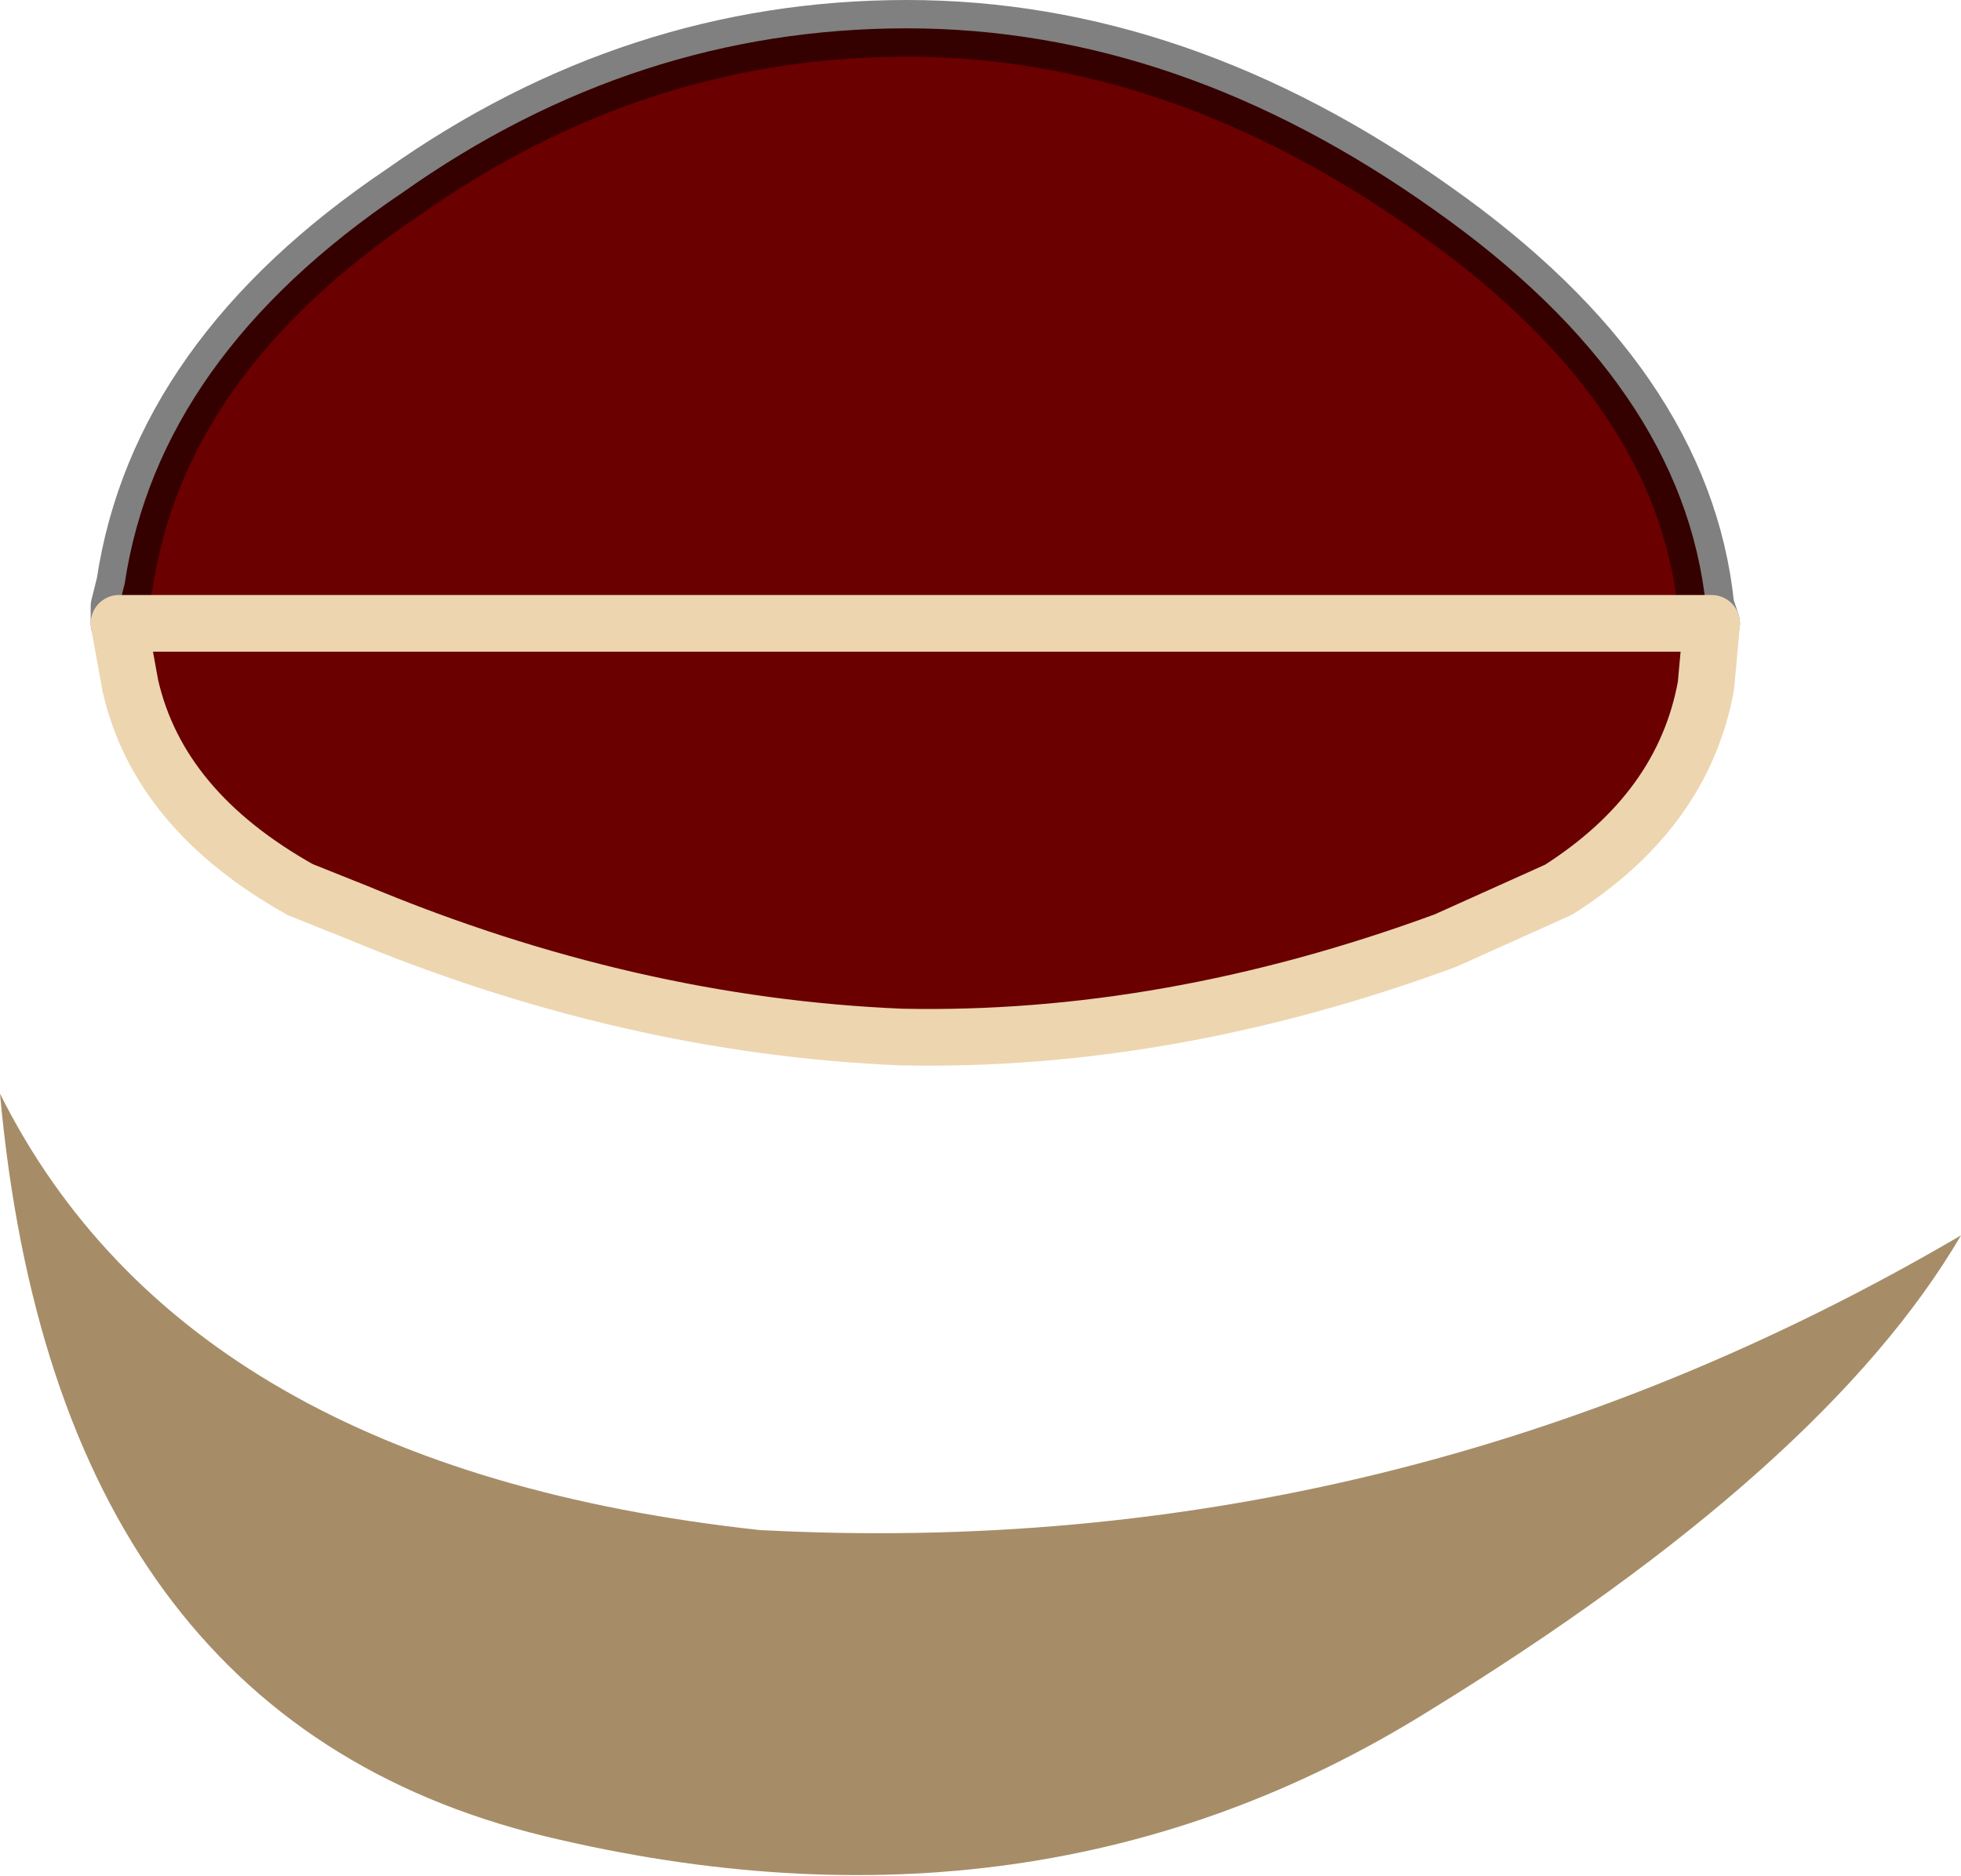 <?xml version="1.0" encoding="UTF-8" standalone="no"?>
<svg xmlns:xlink="http://www.w3.org/1999/xlink" height="16.55px" width="17.3px" xmlns="http://www.w3.org/2000/svg">
  <g transform="matrix(1.0, 0.0, 0.0, 1.0, -44.35, -30.4)">
    <path d="M45.4 35.9 L45.4 35.75 45.45 35.55 Q45.75 33.55 47.9 32.1 49.95 30.65 52.35 30.65 54.75 30.65 57.0 32.25 59.2 33.8 59.4 35.75 L59.45 35.9 59.4 36.45 Q59.2 37.55 58.1 38.25 L57.1 38.7 Q54.65 39.6 52.3 39.55 49.9 39.45 47.5 38.45 L47.0 38.25 Q45.75 37.55 45.5 36.45 L45.4 35.9" fill="#6a0000" fill-rule="evenodd" stroke="none"/>
    <path d="M45.4 35.9 L45.4 35.75 45.45 35.55 Q45.75 33.55 47.9 32.1 49.95 30.65 52.35 30.65 54.75 30.65 57.0 32.25 59.2 33.8 59.4 35.75 L59.45 35.9" fill="none" stroke="#000000" stroke-linecap="round" stroke-linejoin="round" stroke-opacity="0.498" stroke-width="0.5"/>
    <path d="M59.45 35.9 L59.4 36.45 Q59.2 37.55 58.1 38.25 L57.1 38.7 Q54.65 39.6 52.3 39.55 49.9 39.45 47.5 38.45 L47.0 38.25 Q45.75 37.55 45.5 36.45 L45.4 35.9 Z" fill="none" stroke="#edd5af" stroke-linecap="round" stroke-linejoin="round" stroke-width="0.5"/>
    <path d="M61.65 41.3 Q60.45 43.35 56.95 45.5 53.5 47.65 49.15 46.6 44.85 45.55 44.35 40.05 46.0 43.35 51.05 43.9 56.7 44.2 61.65 41.3" fill="#a68d68" fill-rule="evenodd" stroke="none"/>
  </g>
</svg>
